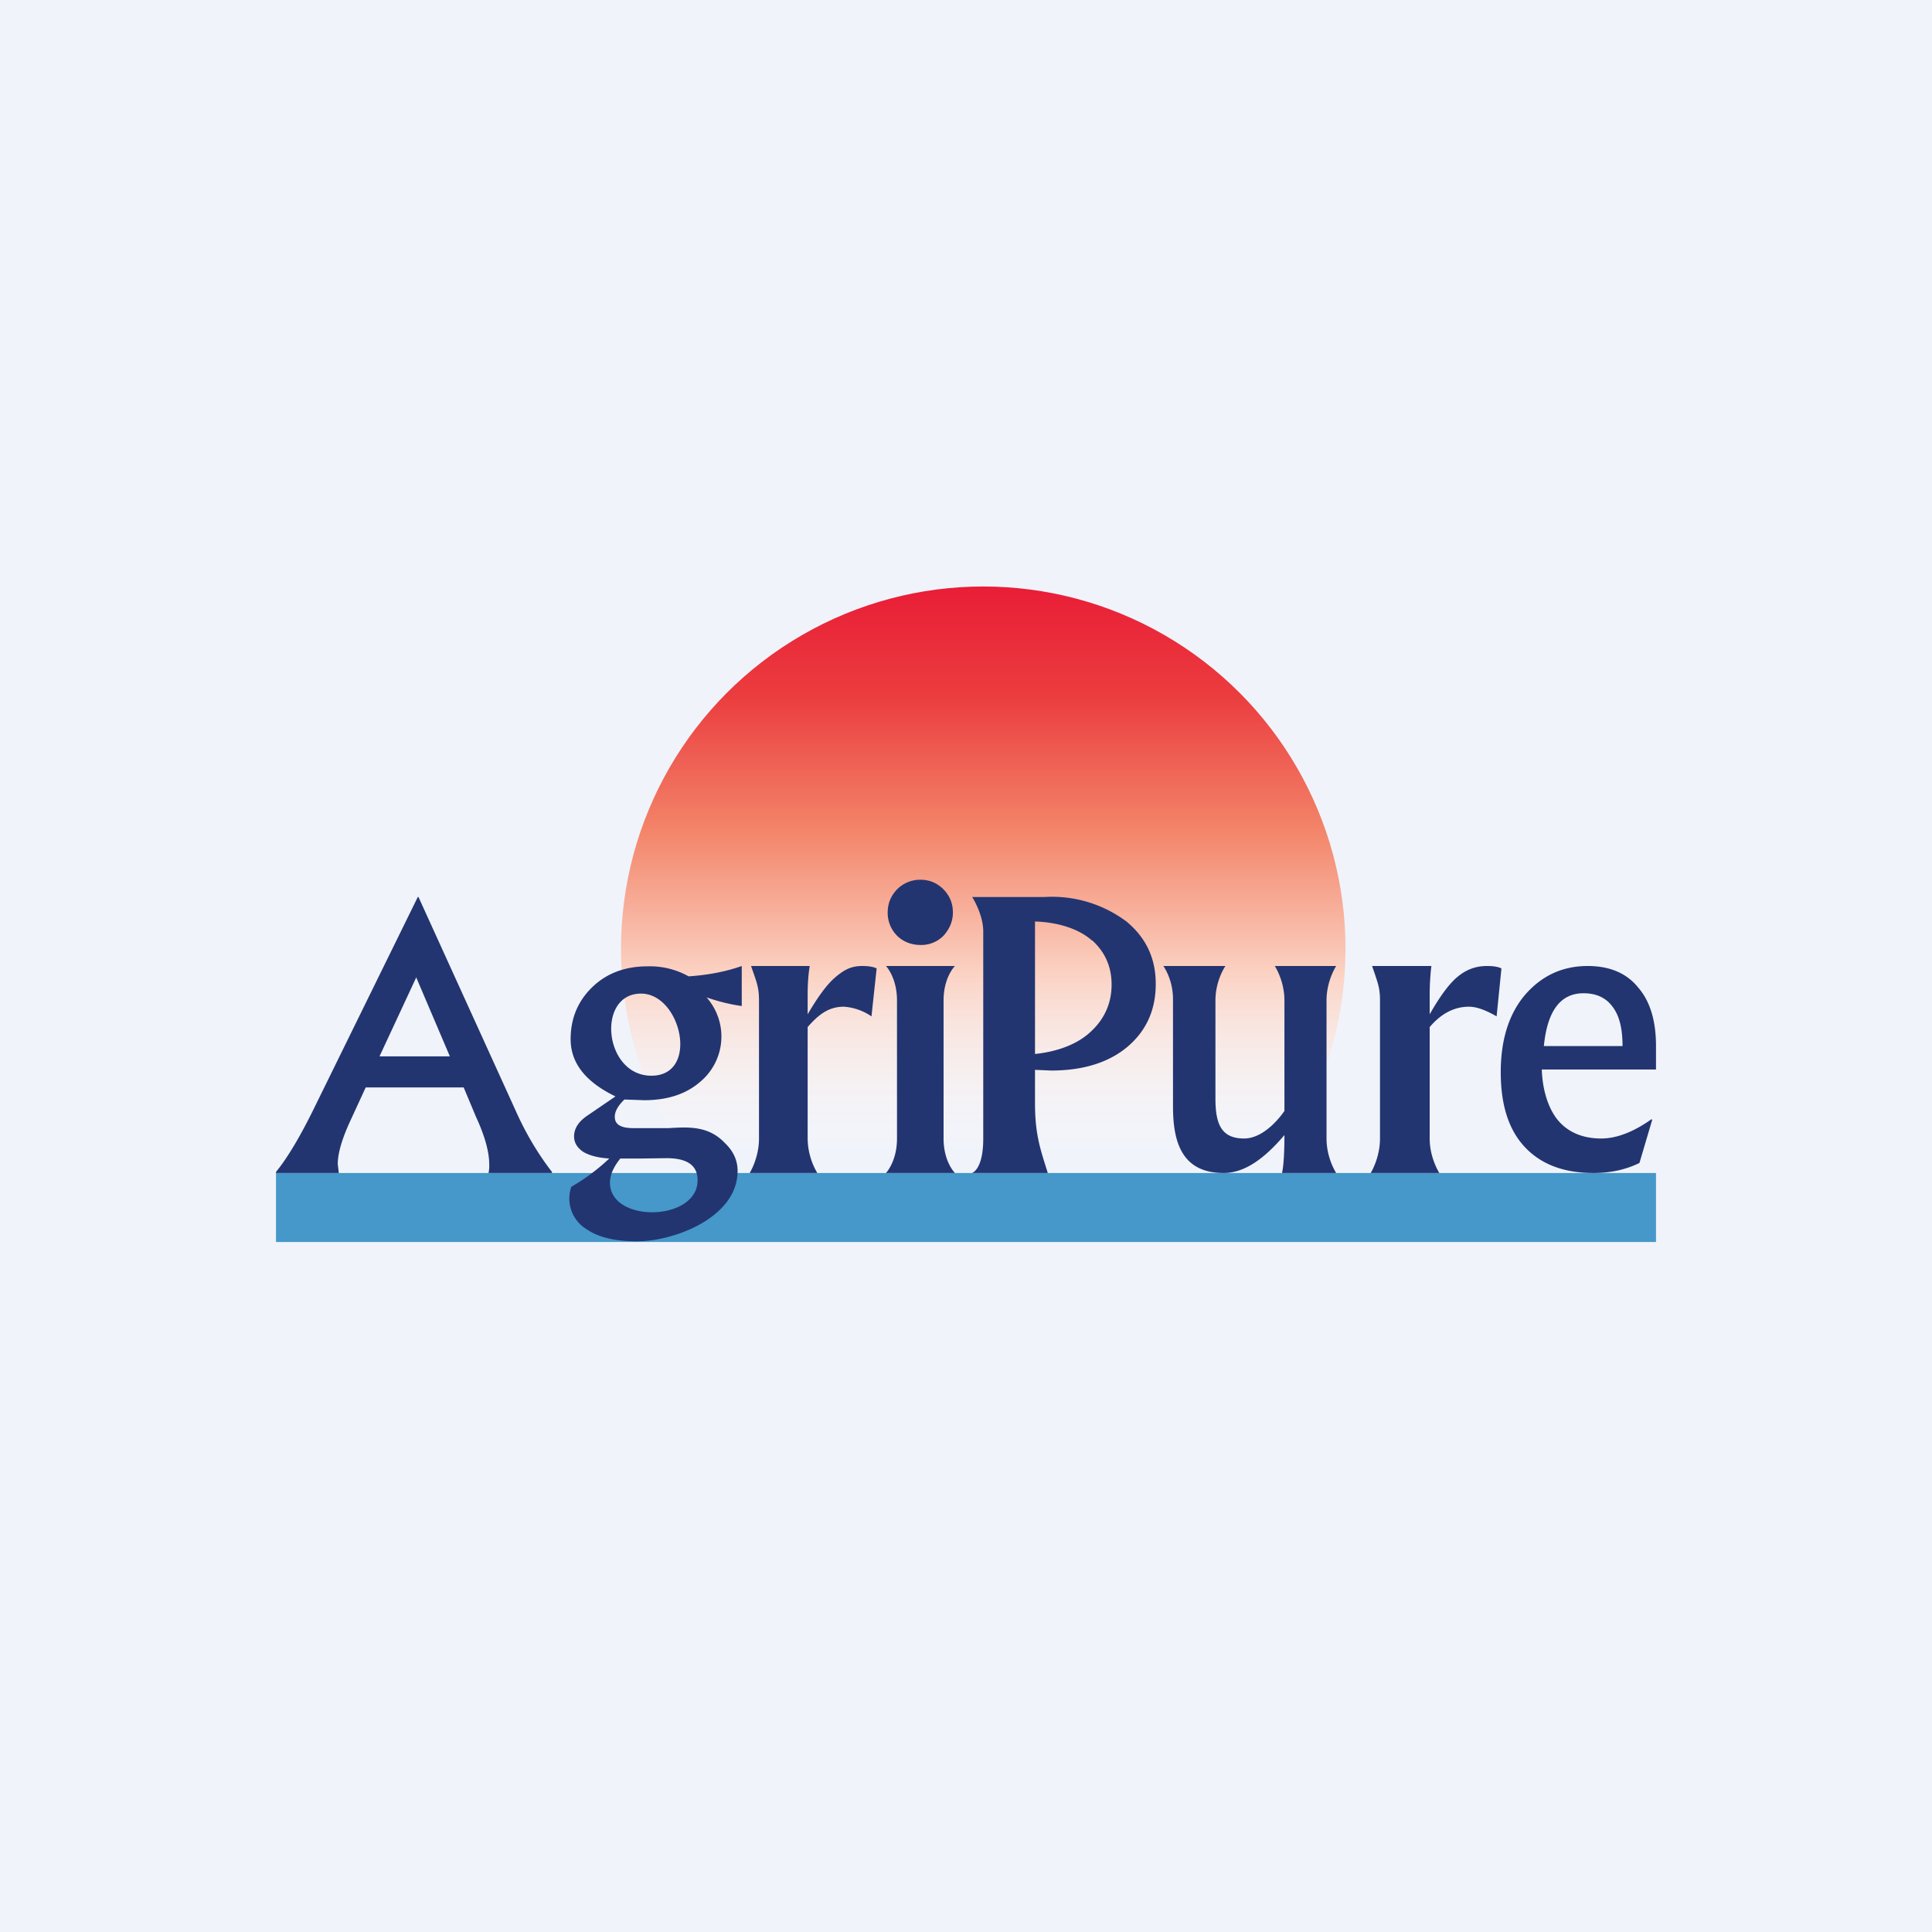 <!-- by TradingView --><svg width="56" height="56" viewBox="0 0 56 56" xmlns="http://www.w3.org/2000/svg"><path fill="#F0F3FA" d="M0 0h56v56H0z"/><circle cx="28.5" cy="27.5" r="10.5" fill="url(#awau2priz)"/><path fill="#4598C9" d="M8 34h40v2H8z"/><path fill-rule="evenodd" d="M27.35 25.78c.18.19.27.4.27.67 0 .26-.1.48-.27.67a.9.9 0 0 1-.67.27c-.26 0-.5-.09-.68-.27a.94.94 0 0 1-.27-.67c0-.26.09-.48.27-.67a.94.94 0 0 1 .68-.28c.27 0 .49.1.67.28Zm0 3.22v4c0 .68.33 1 .33 1h-2s.32-.33.32-1v-4c0-.67-.32-1-.32-1h2s-.33.32-.33 1ZM16 33.97V34h-1.84a.96.96 0 0 0 .02-.26c0-.34-.12-.8-.38-1.36l-.36-.86H10.6l-.41.89c-.26.55-.4 1-.4 1.33l.03.26H8v-.03c.34-.42.7-1.03 1.08-1.8L12.11 26h.02l2.82 6.2c.29.65.64 1.24 1.05 1.77Zm-3.93-5.65L11 30.62h2.04l-.98-2.3Zm20.6 2.03c.55-.46.83-1.07.83-1.83 0-.74-.28-1.34-.85-1.81a3.6 3.6 0 0 0-2.37-.71h-2.1s.32.5.32 1v6c0 .92-.33 1-.33 1h2.2l-.03-.1c-.2-.63-.34-1.06-.34-1.93v-.96l.47.02c.92 0 1.66-.23 2.2-.68Zm-1.02-3.1c.38.34.57.77.57 1.29 0 .53-.2.99-.6 1.36-.38.36-.95.58-1.62.65v-3.84c.66.02 1.27.21 1.65.55Zm2.35 1.7v3.12c0 .99.23 1.93 1.47 1.93.62 0 1.2-.44 1.76-1.1 0 .46-.02.88-.07 1.1h1.57s-.28-.42-.28-1v-4c0-.58.28-1 .28-1h-1.78s.28.42.28 1v3.2s-.52.8-1.17.8c-.66 0-.83-.42-.83-1.16V29c0-.59.29-1 .29-1h-1.8s.28.38.28.96Zm-12.5.2V28c-.45.16-.96.26-1.54.3a2.3 2.3 0 0 0-1.2-.29c-.64 0-1.18.2-1.6.61-.41.4-.62.9-.62 1.5 0 .69.43 1.24 1.3 1.66l-.82.56c-.25.17-.38.37-.38.6 0 .18.09.33.27.45.17.1.42.17.75.19a5.9 5.9 0 0 1-1.1.82 1.04 1.04 0 0 0 .46 1.24c.34.23.82.34 1.44.34 1.1 0 2.92-.7 2.92-2.04 0-.3-.12-.57-.36-.8-.47-.5-1.02-.48-1.65-.44h-1c-.37 0-.55-.1-.55-.33 0-.16.1-.33.28-.5l.57.02c.66 0 1.2-.17 1.61-.52a1.71 1.71 0 0 0 .2-2.46c.32.11.66.2 1.02.25Zm-2.92-.35c-1.3 0-1.08 2.38.3 2.38 1.4 0 .87-2.38-.3-2.38Zm0 4.78.74-.01c.6 0 .9.21.9.64 0 1.2-2.54 1.25-2.54.07 0-.22.1-.45.3-.7h.6ZM22 33v-4c0-.33-.05-.48-.15-.77a17 17 0 0 1-.08-.23h1.7c-.04.23-.06.55-.06.81v.59c.3-.51.56-.87.81-1.08.25-.21.45-.32.77-.32.18 0 .32.02.42.07l-.15 1.39a1.6 1.6 0 0 0-.8-.28c-.42 0-.71.2-1.05.59V33a2 2 0 0 0 .28 1h-1.96s.27-.43.27-1Zm18-4v4c0 .57-.27 1-.27 1h1.99s-.28-.43-.28-1v-3.23c.34-.4.72-.59 1.14-.59.22 0 .49.1.8.28l.14-1.39c-.1-.05-.24-.07-.42-.07-.32 0-.6.1-.86.32-.24.2-.51.57-.8 1.08v-.59c0-.26.02-.58.05-.81h-1.72l.08.23c.1.3.15.44.15.77Zm4.69 2H48v-.68c0-.73-.17-1.3-.52-1.7-.33-.41-.82-.62-1.46-.62-.73 0-1.33.28-1.81.83-.47.55-.71 1.3-.71 2.25s.23 1.67.7 2.17 1.13.75 1.99.75c.5 0 .94-.1 1.33-.29l.37-1.25-.02-.02c-.52.37-1.01.56-1.46.56-.5 0-.91-.16-1.2-.47-.3-.32-.5-.88-.52-1.53Zm2.34-.68h-2.28c.1-1.02.48-1.53 1.15-1.53.37 0 .65.13.84.39.2.26.29.64.29 1.14Z" fill="#223570"/><defs><linearGradient id="awau2priz" x1="28.5" y1="17" x2="28.5" y2="33.5" gradientUnits="userSpaceOnUse"><stop stop-color="#E91D37"/><stop offset=".19" stop-color="#EB3C3E"/><stop offset=".43" stop-color="#F3856A"/><stop offset=".68" stop-color="#FBD2C3"/><stop offset="1" stop-color="#fff" stop-opacity="0"/></linearGradient></defs></svg>